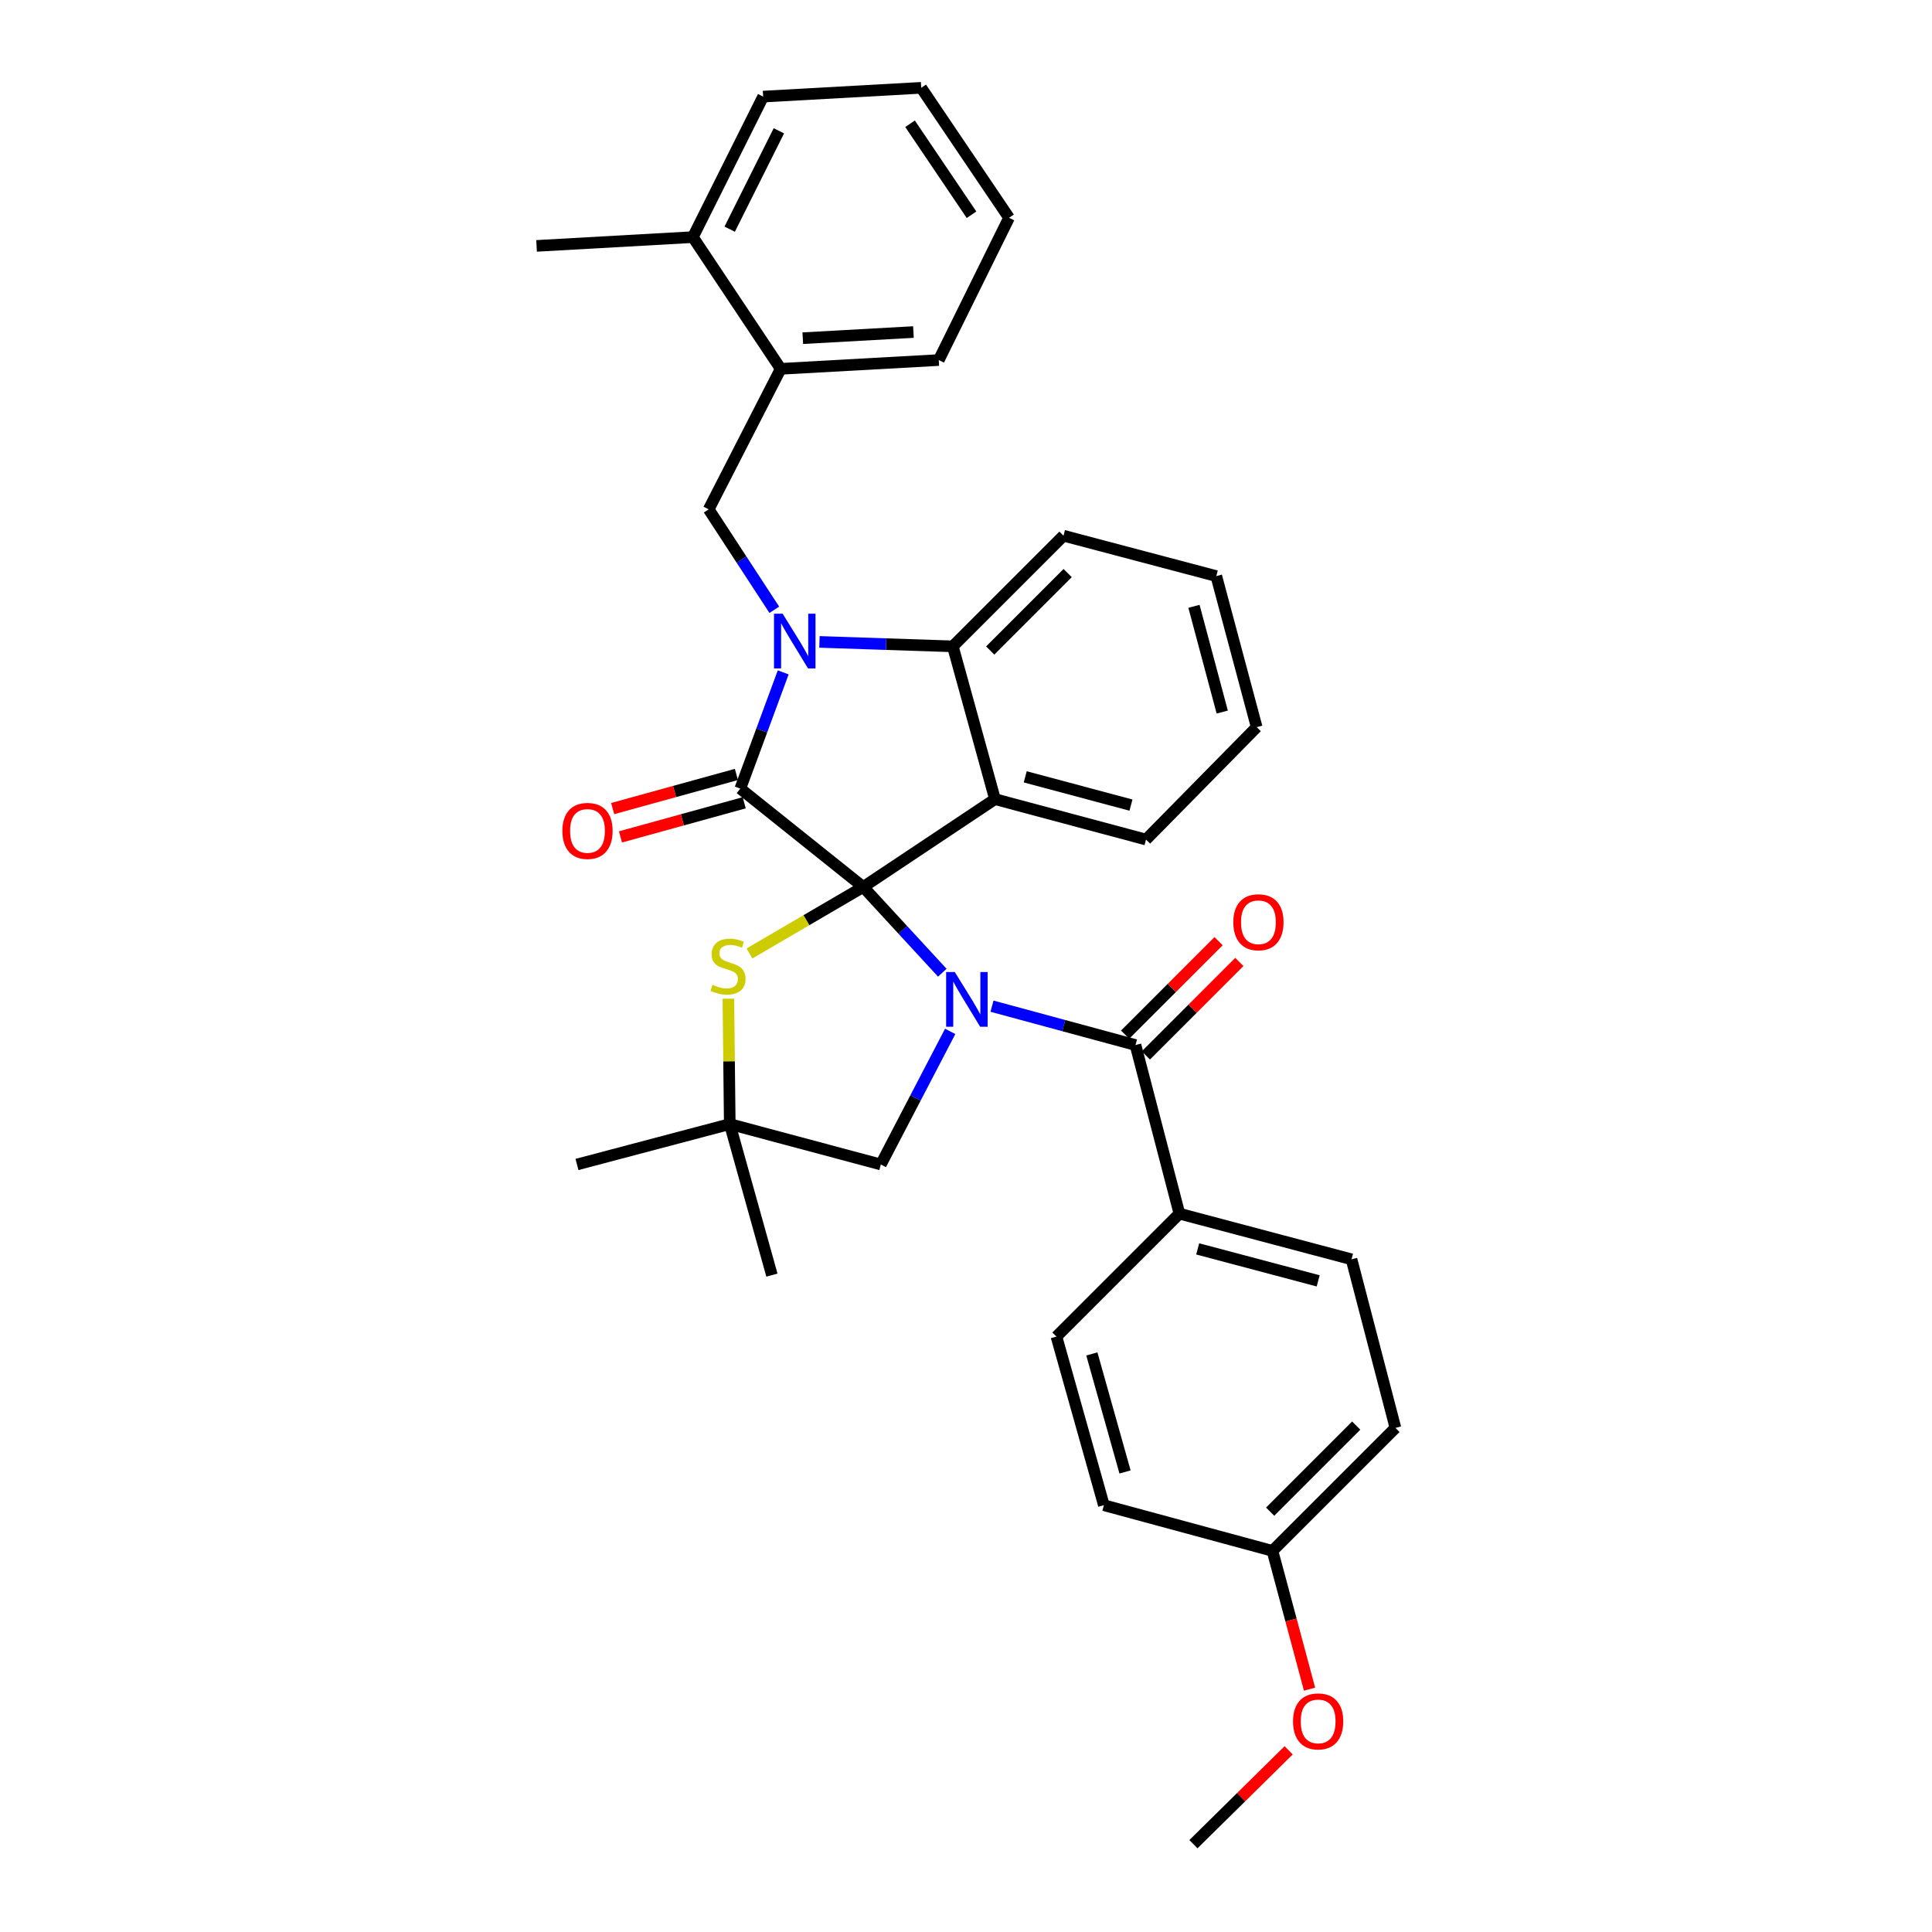 <?xml version='1.0' encoding='iso-8859-1'?>
<svg version='1.1' baseProfile='full'
              xmlns='http://www.w3.org/2000/svg'
                      xmlns:rdkit='http://www.rdkit.org/xml'
                      xmlns:xlink='http://www.w3.org/1999/xlink'
                  xml:space='preserve'
width='1000px' height='1000px' viewBox='0 0 1000 1000'>
<!-- END OF HEADER -->
<rect style='opacity:1.0;fill:#FFFFFF;stroke:none' width='1000' height='1000' x='0' y='0'> </rect>
<path class='bond-0' d='M 610.458,628.181 L 699.544,651.816' style='fill:none;fill-rule:evenodd;stroke:#000000;stroke-width:6px;stroke-linecap:butt;stroke-linejoin:miter;stroke-opacity:1' />
<path class='bond-0' d='M 619.922,646.423 L 682.282,662.968' style='fill:none;fill-rule:evenodd;stroke:#000000;stroke-width:6px;stroke-linecap:butt;stroke-linejoin:miter;stroke-opacity:1' />
<path class='bond-1' d='M 610.458,628.181 L 546.815,691.815' style='fill:none;fill-rule:evenodd;stroke:#000000;stroke-width:6px;stroke-linecap:butt;stroke-linejoin:miter;stroke-opacity:1' />
<path class='bond-2' d='M 610.458,628.181 L 587.726,540.911' style='fill:none;fill-rule:evenodd;stroke:#000000;stroke-width:6px;stroke-linecap:butt;stroke-linejoin:miter;stroke-opacity:1' />
<path class='bond-3' d='M 487.738,503.479 L 467.276,481.284' style='fill:none;fill-rule:evenodd;stroke:#0000FF;stroke-width:6px;stroke-linecap:butt;stroke-linejoin:miter;stroke-opacity:1' />
<path class='bond-3' d='M 467.276,481.284 L 446.815,459.089' style='fill:none;fill-rule:evenodd;stroke:#000000;stroke-width:6px;stroke-linecap:butt;stroke-linejoin:miter;stroke-opacity:1' />
<path class='bond-4' d='M 513.457,520.796 L 550.591,530.853' style='fill:none;fill-rule:evenodd;stroke:#0000FF;stroke-width:6px;stroke-linecap:butt;stroke-linejoin:miter;stroke-opacity:1' />
<path class='bond-4' d='M 550.591,530.853 L 587.726,540.911' style='fill:none;fill-rule:evenodd;stroke:#000000;stroke-width:6px;stroke-linecap:butt;stroke-linejoin:miter;stroke-opacity:1' />
<path class='bond-5' d='M 491.819,533.844 L 473.866,568.286' style='fill:none;fill-rule:evenodd;stroke:#0000FF;stroke-width:6px;stroke-linecap:butt;stroke-linejoin:miter;stroke-opacity:1' />
<path class='bond-5' d='M 473.866,568.286 L 455.913,602.729' style='fill:none;fill-rule:evenodd;stroke:#000000;stroke-width:6px;stroke-linecap:butt;stroke-linejoin:miter;stroke-opacity:1' />
<path class='bond-6' d='M 593.102,546.287 L 617.294,522.094' style='fill:none;fill-rule:evenodd;stroke:#000000;stroke-width:6px;stroke-linecap:butt;stroke-linejoin:miter;stroke-opacity:1' />
<path class='bond-6' d='M 617.294,522.094 L 641.486,497.902' style='fill:none;fill-rule:evenodd;stroke:#FF0000;stroke-width:6px;stroke-linecap:butt;stroke-linejoin:miter;stroke-opacity:1' />
<path class='bond-6' d='M 582.35,535.535 L 606.542,511.343' style='fill:none;fill-rule:evenodd;stroke:#000000;stroke-width:6px;stroke-linecap:butt;stroke-linejoin:miter;stroke-opacity:1' />
<path class='bond-6' d='M 606.542,511.343 L 630.735,487.15' style='fill:none;fill-rule:evenodd;stroke:#FF0000;stroke-width:6px;stroke-linecap:butt;stroke-linejoin:miter;stroke-opacity:1' />
<path class='bond-7' d='M 699.544,651.816 L 722.276,739.086' style='fill:none;fill-rule:evenodd;stroke:#000000;stroke-width:6px;stroke-linecap:butt;stroke-linejoin:miter;stroke-opacity:1' />
<path class='bond-8' d='M 546.815,691.815 L 571.364,779.093' style='fill:none;fill-rule:evenodd;stroke:#000000;stroke-width:6px;stroke-linecap:butt;stroke-linejoin:miter;stroke-opacity:1' />
<path class='bond-8' d='M 565.135,700.79 L 582.319,761.885' style='fill:none;fill-rule:evenodd;stroke:#000000;stroke-width:6px;stroke-linecap:butt;stroke-linejoin:miter;stroke-opacity:1' />
<path class='bond-9' d='M 650.456,376.364 L 629.549,298.183' style='fill:none;fill-rule:evenodd;stroke:#000000;stroke-width:6px;stroke-linecap:butt;stroke-linejoin:miter;stroke-opacity:1' />
<path class='bond-9' d='M 632.631,368.565 L 617.996,313.839' style='fill:none;fill-rule:evenodd;stroke:#000000;stroke-width:6px;stroke-linecap:butt;stroke-linejoin:miter;stroke-opacity:1' />
<path class='bond-10' d='M 650.456,376.364 L 593.183,434.55' style='fill:none;fill-rule:evenodd;stroke:#000000;stroke-width:6px;stroke-linecap:butt;stroke-linejoin:miter;stroke-opacity:1' />
<path class='bond-11' d='M 629.549,298.183 L 550.456,277.276' style='fill:none;fill-rule:evenodd;stroke:#000000;stroke-width:6px;stroke-linecap:butt;stroke-linejoin:miter;stroke-opacity:1' />
<path class='bond-12' d='M 550.456,277.276 L 493.183,334.549' style='fill:none;fill-rule:evenodd;stroke:#000000;stroke-width:6px;stroke-linecap:butt;stroke-linejoin:miter;stroke-opacity:1' />
<path class='bond-12' d='M 552.617,296.619 L 512.526,336.71' style='fill:none;fill-rule:evenodd;stroke:#000000;stroke-width:6px;stroke-linecap:butt;stroke-linejoin:miter;stroke-opacity:1' />
<path class='bond-13' d='M 593.183,434.55 L 515.003,413.634' style='fill:none;fill-rule:evenodd;stroke:#000000;stroke-width:6px;stroke-linecap:butt;stroke-linejoin:miter;stroke-opacity:1' />
<path class='bond-13' d='M 585.386,416.724 L 530.659,402.083' style='fill:none;fill-rule:evenodd;stroke:#000000;stroke-width:6px;stroke-linecap:butt;stroke-linejoin:miter;stroke-opacity:1' />
<path class='bond-14' d='M 515.003,413.634 L 493.183,334.549' style='fill:none;fill-rule:evenodd;stroke:#000000;stroke-width:6px;stroke-linecap:butt;stroke-linejoin:miter;stroke-opacity:1' />
<path class='bond-15' d='M 515.003,413.634 L 446.815,459.089' style='fill:none;fill-rule:evenodd;stroke:#000000;stroke-width:6px;stroke-linecap:butt;stroke-linejoin:miter;stroke-opacity:1' />
<path class='bond-16' d='M 493.183,334.549 L 458.666,333.398' style='fill:none;fill-rule:evenodd;stroke:#000000;stroke-width:6px;stroke-linecap:butt;stroke-linejoin:miter;stroke-opacity:1' />
<path class='bond-16' d='M 458.666,333.398 L 424.148,332.247' style='fill:none;fill-rule:evenodd;stroke:#0000FF;stroke-width:6px;stroke-linecap:butt;stroke-linejoin:miter;stroke-opacity:1' />
<path class='bond-17' d='M 405.385,348.016 L 394.283,378.101' style='fill:none;fill-rule:evenodd;stroke:#0000FF;stroke-width:6px;stroke-linecap:butt;stroke-linejoin:miter;stroke-opacity:1' />
<path class='bond-17' d='M 394.283,378.101 L 383.181,408.185' style='fill:none;fill-rule:evenodd;stroke:#000000;stroke-width:6px;stroke-linecap:butt;stroke-linejoin:miter;stroke-opacity:1' />
<path class='bond-18' d='M 400.781,315.625 L 383.8,289.629' style='fill:none;fill-rule:evenodd;stroke:#0000FF;stroke-width:6px;stroke-linecap:butt;stroke-linejoin:miter;stroke-opacity:1' />
<path class='bond-18' d='M 383.8,289.629 L 366.818,263.634' style='fill:none;fill-rule:evenodd;stroke:#000000;stroke-width:6px;stroke-linecap:butt;stroke-linejoin:miter;stroke-opacity:1' />
<path class='bond-19' d='M 383.181,408.185 L 446.815,459.089' style='fill:none;fill-rule:evenodd;stroke:#000000;stroke-width:6px;stroke-linecap:butt;stroke-linejoin:miter;stroke-opacity:1' />
<path class='bond-20' d='M 381.16,400.856 L 349.139,409.687' style='fill:none;fill-rule:evenodd;stroke:#000000;stroke-width:6px;stroke-linecap:butt;stroke-linejoin:miter;stroke-opacity:1' />
<path class='bond-20' d='M 349.139,409.687 L 317.118,418.517' style='fill:none;fill-rule:evenodd;stroke:#FF0000;stroke-width:6px;stroke-linecap:butt;stroke-linejoin:miter;stroke-opacity:1' />
<path class='bond-20' d='M 385.202,415.514 L 353.181,424.345' style='fill:none;fill-rule:evenodd;stroke:#000000;stroke-width:6px;stroke-linecap:butt;stroke-linejoin:miter;stroke-opacity:1' />
<path class='bond-20' d='M 353.181,424.345 L 321.16,433.175' style='fill:none;fill-rule:evenodd;stroke:#FF0000;stroke-width:6px;stroke-linecap:butt;stroke-linejoin:miter;stroke-opacity:1' />
<path class='bond-21' d='M 446.815,459.089 L 417.371,476.299' style='fill:none;fill-rule:evenodd;stroke:#000000;stroke-width:6px;stroke-linecap:butt;stroke-linejoin:miter;stroke-opacity:1' />
<path class='bond-21' d='M 417.371,476.299 L 387.927,493.508' style='fill:none;fill-rule:evenodd;stroke:#CCCC00;stroke-width:6px;stroke-linecap:butt;stroke-linejoin:miter;stroke-opacity:1' />
<path class='bond-22' d='M 399.544,660.002 L 377.724,581.821' style='fill:none;fill-rule:evenodd;stroke:#000000;stroke-width:6px;stroke-linecap:butt;stroke-linejoin:miter;stroke-opacity:1' />
<path class='bond-23' d='M 298.64,602.729 L 377.724,581.821' style='fill:none;fill-rule:evenodd;stroke:#000000;stroke-width:6px;stroke-linecap:butt;stroke-linejoin:miter;stroke-opacity:1' />
<path class='bond-24' d='M 377.007,516.926 L 377.366,549.374' style='fill:none;fill-rule:evenodd;stroke:#CCCC00;stroke-width:6px;stroke-linecap:butt;stroke-linejoin:miter;stroke-opacity:1' />
<path class='bond-24' d='M 377.366,549.374 L 377.724,581.821' style='fill:none;fill-rule:evenodd;stroke:#000000;stroke-width:6px;stroke-linecap:butt;stroke-linejoin:miter;stroke-opacity:1' />
<path class='bond-25' d='M 377.724,581.821 L 455.913,602.729' style='fill:none;fill-rule:evenodd;stroke:#000000;stroke-width:6px;stroke-linecap:butt;stroke-linejoin:miter;stroke-opacity:1' />
<path class='bond-26' d='M 404.088,190.91 L 485.91,186.365' style='fill:none;fill-rule:evenodd;stroke:#000000;stroke-width:6px;stroke-linecap:butt;stroke-linejoin:miter;stroke-opacity:1' />
<path class='bond-26' d='M 415.518,175.047 L 472.793,171.865' style='fill:none;fill-rule:evenodd;stroke:#000000;stroke-width:6px;stroke-linecap:butt;stroke-linejoin:miter;stroke-opacity:1' />
<path class='bond-27' d='M 404.088,190.91 L 366.818,263.634' style='fill:none;fill-rule:evenodd;stroke:#000000;stroke-width:6px;stroke-linecap:butt;stroke-linejoin:miter;stroke-opacity:1' />
<path class='bond-28' d='M 404.088,190.91 L 358.633,122.731' style='fill:none;fill-rule:evenodd;stroke:#000000;stroke-width:6px;stroke-linecap:butt;stroke-linejoin:miter;stroke-opacity:1' />
<path class='bond-29' d='M 485.91,186.365 L 522.276,112.73' style='fill:none;fill-rule:evenodd;stroke:#000000;stroke-width:6px;stroke-linecap:butt;stroke-linejoin:miter;stroke-opacity:1' />
<path class='bond-30' d='M 522.276,112.73 L 476.82,45.455' style='fill:none;fill-rule:evenodd;stroke:#000000;stroke-width:6px;stroke-linecap:butt;stroke-linejoin:miter;stroke-opacity:1' />
<path class='bond-30' d='M 502.858,111.151 L 471.04,64.058' style='fill:none;fill-rule:evenodd;stroke:#000000;stroke-width:6px;stroke-linecap:butt;stroke-linejoin:miter;stroke-opacity:1' />
<path class='bond-31' d='M 358.633,122.731 L 394.999,49.999' style='fill:none;fill-rule:evenodd;stroke:#000000;stroke-width:6px;stroke-linecap:butt;stroke-linejoin:miter;stroke-opacity:1' />
<path class='bond-31' d='M 377.688,118.621 L 403.144,67.709' style='fill:none;fill-rule:evenodd;stroke:#000000;stroke-width:6px;stroke-linecap:butt;stroke-linejoin:miter;stroke-opacity:1' />
<path class='bond-32' d='M 358.633,122.731 L 277.724,127.276' style='fill:none;fill-rule:evenodd;stroke:#000000;stroke-width:6px;stroke-linecap:butt;stroke-linejoin:miter;stroke-opacity:1' />
<path class='bond-33' d='M 476.82,45.455 L 394.999,49.999' style='fill:none;fill-rule:evenodd;stroke:#000000;stroke-width:6px;stroke-linecap:butt;stroke-linejoin:miter;stroke-opacity:1' />
<path class='bond-34' d='M 658.633,802.729 L 571.364,779.093' style='fill:none;fill-rule:evenodd;stroke:#000000;stroke-width:6px;stroke-linecap:butt;stroke-linejoin:miter;stroke-opacity:1' />
<path class='bond-35' d='M 658.633,802.729 L 668.226,838.519' style='fill:none;fill-rule:evenodd;stroke:#000000;stroke-width:6px;stroke-linecap:butt;stroke-linejoin:miter;stroke-opacity:1' />
<path class='bond-35' d='M 668.226,838.519 L 677.819,874.309' style='fill:none;fill-rule:evenodd;stroke:#FF0000;stroke-width:6px;stroke-linecap:butt;stroke-linejoin:miter;stroke-opacity:1' />
<path class='bond-36' d='M 658.633,802.729 L 722.276,739.086' style='fill:none;fill-rule:evenodd;stroke:#000000;stroke-width:6px;stroke-linecap:butt;stroke-linejoin:miter;stroke-opacity:1' />
<path class='bond-36' d='M 657.428,782.431 L 701.978,737.881' style='fill:none;fill-rule:evenodd;stroke:#000000;stroke-width:6px;stroke-linecap:butt;stroke-linejoin:miter;stroke-opacity:1' />
<path class='bond-37' d='M 667.003,905.962 L 642.363,930.253' style='fill:none;fill-rule:evenodd;stroke:#FF0000;stroke-width:6px;stroke-linecap:butt;stroke-linejoin:miter;stroke-opacity:1' />
<path class='bond-37' d='M 642.363,930.253 L 617.723,954.545' style='fill:none;fill-rule:evenodd;stroke:#000000;stroke-width:6px;stroke-linecap:butt;stroke-linejoin:miter;stroke-opacity:1' />
<path  class='atom-1' d='M 494.196 503.115
L 503.476 518.115
Q 504.396 519.595, 505.876 522.275
Q 507.356 524.955, 507.436 525.115
L 507.436 503.115
L 511.196 503.115
L 511.196 531.435
L 507.316 531.435
L 497.356 515.035
Q 496.196 513.115, 494.956 510.915
Q 493.756 508.715, 493.396 508.035
L 493.396 531.435
L 489.716 531.435
L 489.716 503.115
L 494.196 503.115
' fill='#0000FF'/>
<path  class='atom-3' d='M 638.36 477.357
Q 638.36 470.557, 641.72 466.757
Q 645.08 462.957, 651.36 462.957
Q 657.64 462.957, 661 466.757
Q 664.36 470.557, 664.36 477.357
Q 664.36 484.237, 660.96 488.157
Q 657.56 492.037, 651.36 492.037
Q 645.12 492.037, 641.72 488.157
Q 638.36 484.277, 638.36 477.357
M 651.36 488.837
Q 655.68 488.837, 658 485.957
Q 660.36 483.037, 660.36 477.357
Q 660.36 471.797, 658 468.997
Q 655.68 466.157, 651.36 466.157
Q 647.04 466.157, 644.68 468.957
Q 642.36 471.757, 642.36 477.357
Q 642.36 483.077, 644.68 485.957
Q 647.04 488.837, 651.36 488.837
' fill='#FF0000'/>
<path  class='atom-12' d='M 405.102 317.661
L 414.382 332.661
Q 415.302 334.141, 416.782 336.821
Q 418.262 339.501, 418.342 339.661
L 418.342 317.661
L 422.102 317.661
L 422.102 345.981
L 418.222 345.981
L 408.262 329.581
Q 407.102 327.661, 405.862 325.461
Q 404.662 323.261, 404.302 322.581
L 404.302 345.981
L 400.622 345.981
L 400.622 317.661
L 405.102 317.661
' fill='#0000FF'/>
<path  class='atom-16' d='M 291.088 430.077
Q 291.088 423.277, 294.448 419.477
Q 297.808 415.677, 304.088 415.677
Q 310.368 415.677, 313.728 419.477
Q 317.088 423.277, 317.088 430.077
Q 317.088 436.957, 313.688 440.877
Q 310.288 444.757, 304.088 444.757
Q 297.848 444.757, 294.448 440.877
Q 291.088 436.997, 291.088 430.077
M 304.088 441.557
Q 308.408 441.557, 310.728 438.677
Q 313.088 435.757, 313.088 430.077
Q 313.088 424.517, 310.728 421.717
Q 308.408 418.877, 304.088 418.877
Q 299.768 418.877, 297.408 421.677
Q 295.088 424.477, 295.088 430.077
Q 295.088 435.797, 297.408 438.677
Q 299.768 441.557, 304.088 441.557
' fill='#FF0000'/>
<path  class='atom-18' d='M 368.82 509.72
Q 369.14 509.84, 370.46 510.4
Q 371.78 510.96, 373.22 511.32
Q 374.7 511.64, 376.14 511.64
Q 378.82 511.64, 380.38 510.36
Q 381.94 509.04, 381.94 506.76
Q 381.94 505.2, 381.14 504.24
Q 380.38 503.28, 379.18 502.76
Q 377.98 502.24, 375.98 501.64
Q 373.46 500.88, 371.94 500.16
Q 370.46 499.44, 369.38 497.92
Q 368.34 496.4, 368.34 493.84
Q 368.34 490.28, 370.74 488.08
Q 373.18 485.88, 377.98 485.88
Q 381.26 485.88, 384.98 487.44
L 384.06 490.52
Q 380.66 489.12, 378.1 489.12
Q 375.34 489.12, 373.82 490.28
Q 372.3 491.4, 372.34 493.36
Q 372.34 494.88, 373.1 495.8
Q 373.9 496.72, 375.02 497.24
Q 376.18 497.76, 378.1 498.36
Q 380.66 499.16, 382.18 499.96
Q 383.7 500.76, 384.78 502.4
Q 385.9 504, 385.9 506.76
Q 385.9 510.68, 383.26 512.8
Q 380.66 514.88, 376.3 514.88
Q 373.78 514.88, 371.86 514.32
Q 369.98 513.8, 367.74 512.88
L 368.82 509.72
' fill='#CCCC00'/>
<path  class='atom-32' d='M 669.269 890.991
Q 669.269 884.191, 672.629 880.391
Q 675.989 876.591, 682.269 876.591
Q 688.549 876.591, 691.909 880.391
Q 695.269 884.191, 695.269 890.991
Q 695.269 897.871, 691.869 901.791
Q 688.469 905.671, 682.269 905.671
Q 676.029 905.671, 672.629 901.791
Q 669.269 897.911, 669.269 890.991
M 682.269 902.471
Q 686.589 902.471, 688.909 899.591
Q 691.269 896.671, 691.269 890.991
Q 691.269 885.431, 688.909 882.631
Q 686.589 879.791, 682.269 879.791
Q 677.949 879.791, 675.589 882.591
Q 673.269 885.391, 673.269 890.991
Q 673.269 896.711, 675.589 899.591
Q 677.949 902.471, 682.269 902.471
' fill='#FF0000'/>
</svg>
